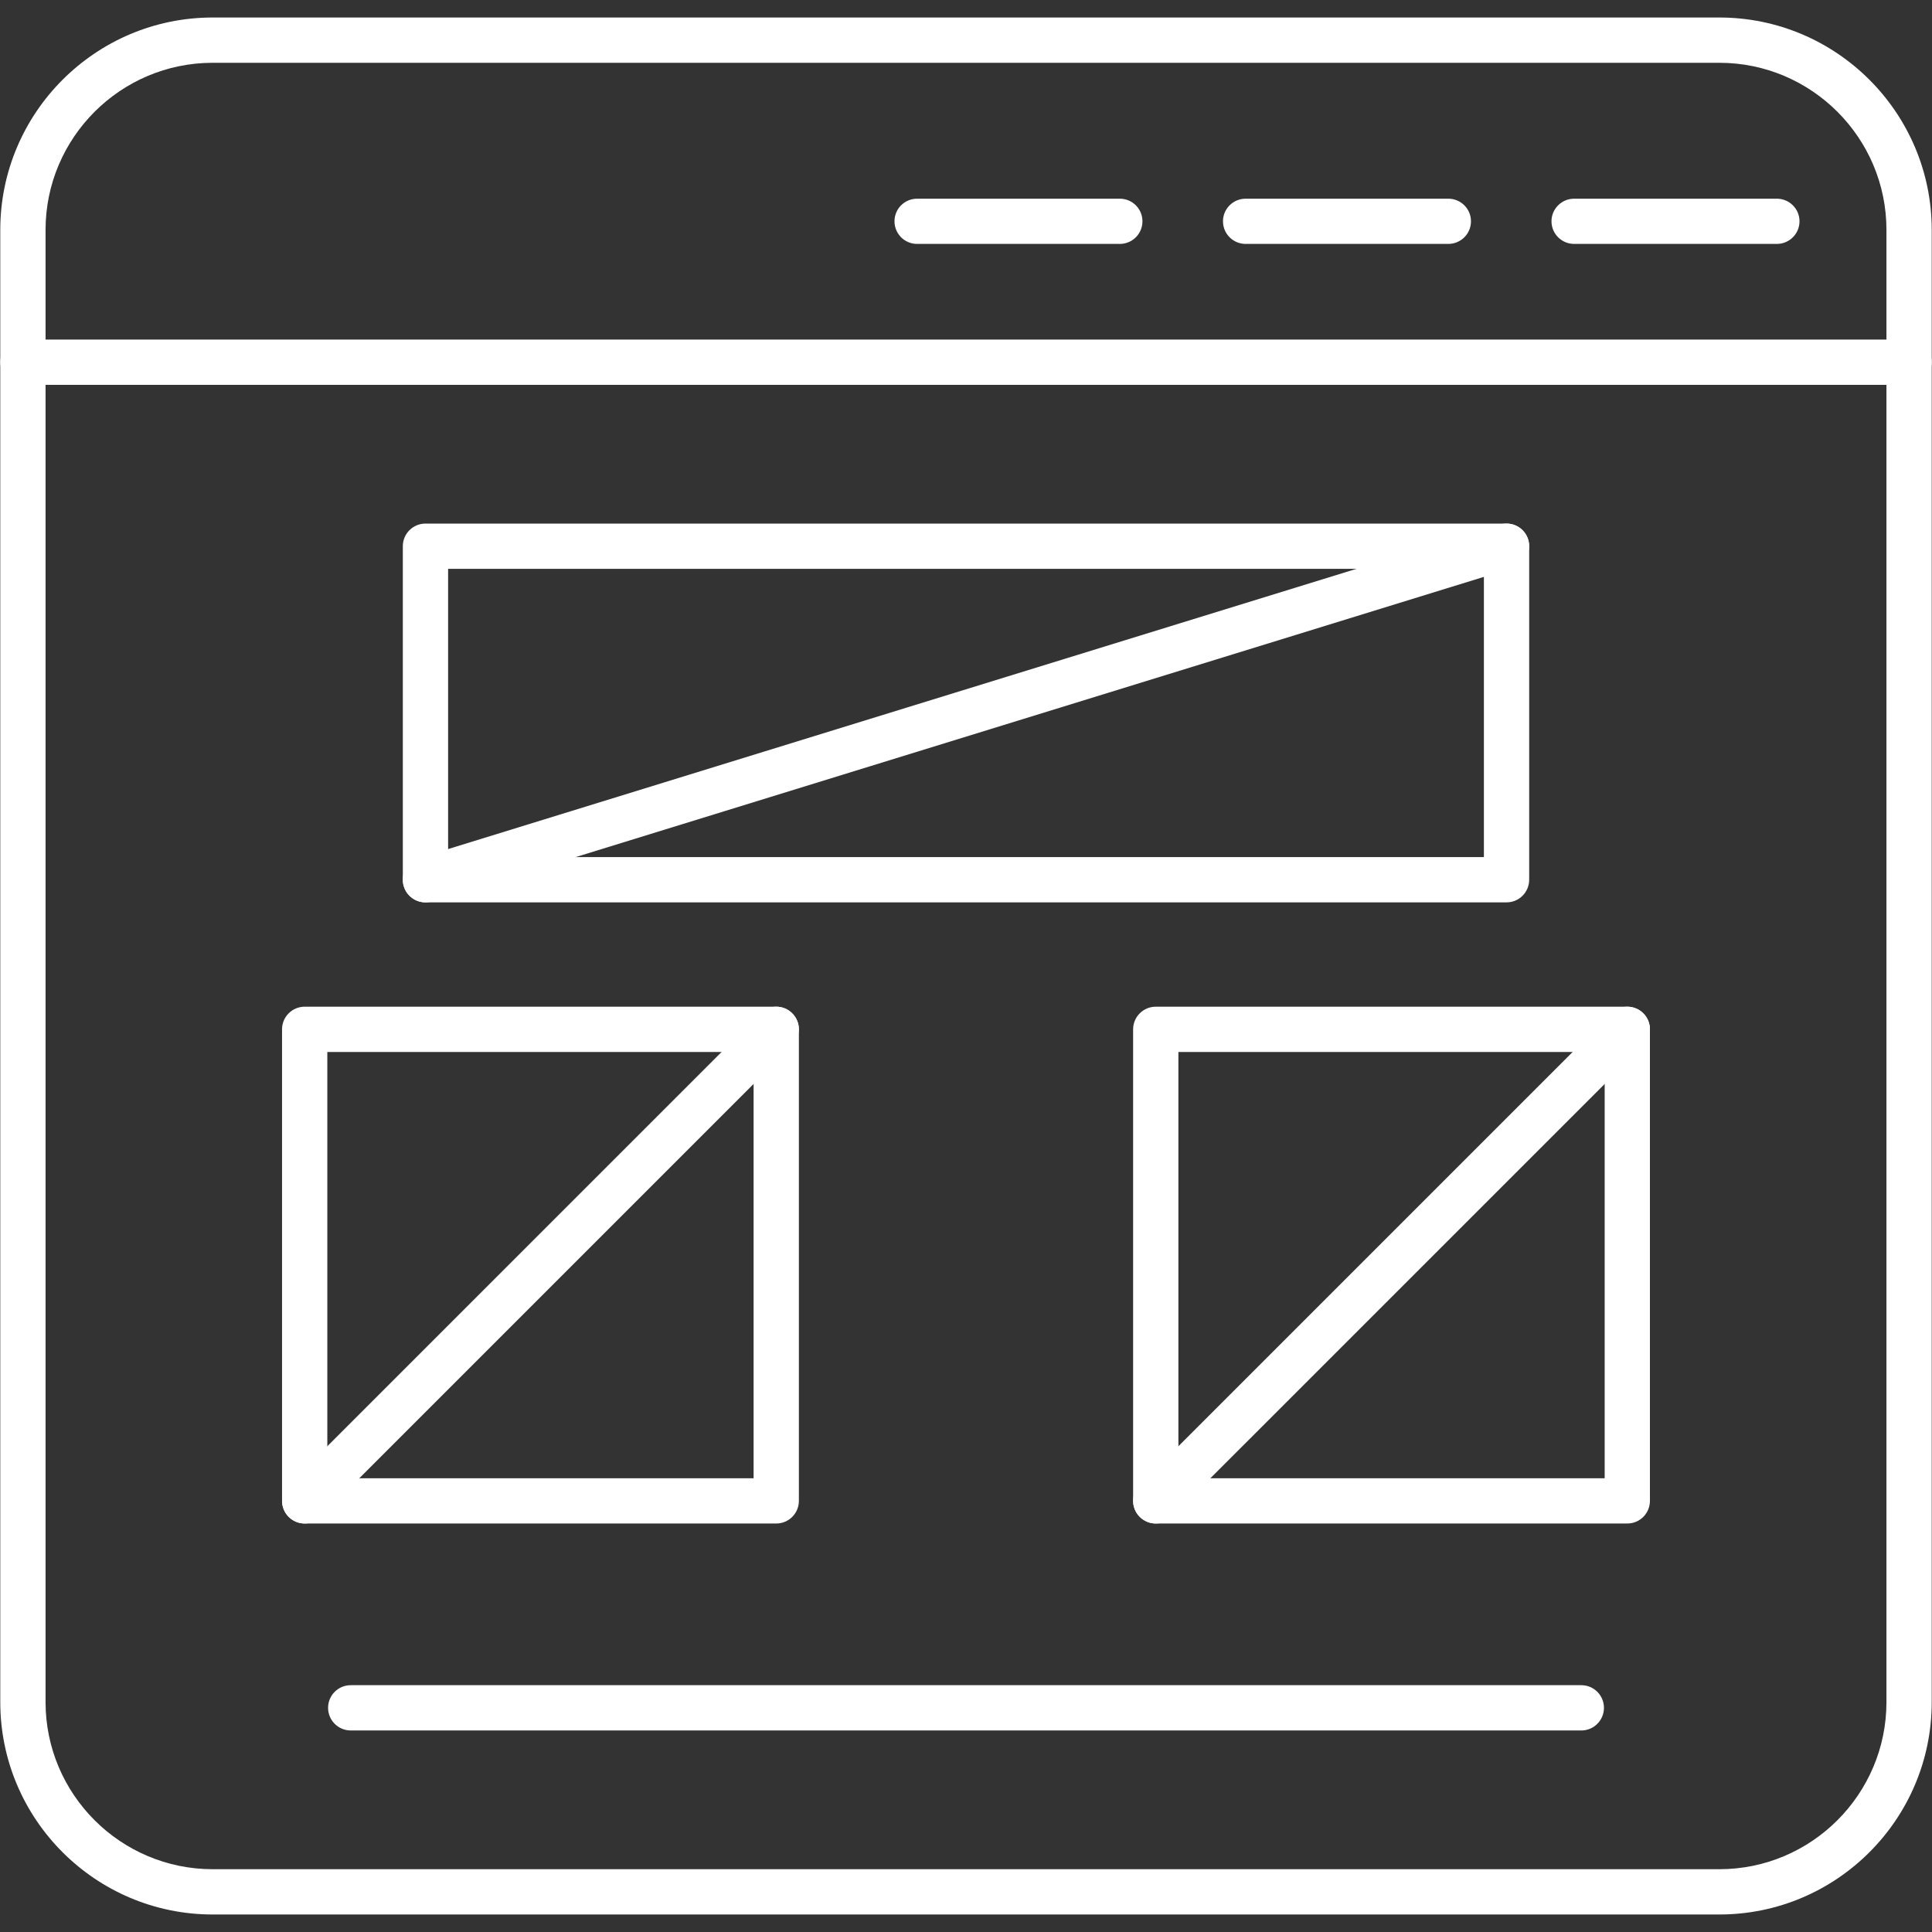 <svg width="64" height="64" viewBox="0 0 64 64" fill="none" xmlns="http://www.w3.org/2000/svg">
<rect x="0" y="0" width="64" height="64" fill="#333333" stroke="none"/>
<g clip-path="url(#clip0_769_2872)">
<path fill-rule="evenodd" clip-rule="evenodd" d="M56.955 63.42H7.045C3.165 63.42 0.009 60.264 0.009 56.384V7.616C0.009 3.736 3.165 0.58 7.045 0.58H56.955C60.835 0.58 63.991 3.736 63.991 7.616V56.384C63.991 60.264 60.835 63.42 56.955 63.42ZM7.045 2.08C3.993 2.08 1.509 4.564 1.509 7.616V56.384C1.509 59.436 3.993 61.92 7.045 61.92H56.955C60.008 61.92 62.491 59.436 62.491 56.384V7.616C62.491 4.564 60.008 2.08 56.955 2.08H7.045Z" fill="white"/>
<path fill-rule="evenodd" clip-rule="evenodd" d="M63.241 12.748H0.759C0.345 12.748 0.009 12.413 0.009 11.998C0.009 11.584 0.345 11.249 0.759 11.249H63.241C63.655 11.249 63.991 11.584 63.991 11.998C63.991 12.413 63.655 12.748 63.241 12.748Z" fill="white"/>
<path fill-rule="evenodd" clip-rule="evenodd" d="M58.861 8.08H52.145C51.732 8.08 51.395 7.745 51.395 7.33C51.395 6.917 51.732 6.582 52.145 6.582H58.861C59.274 6.582 59.611 6.917 59.611 7.33C59.611 7.745 59.274 8.08 58.861 8.08Z" fill="white"/>
<path fill-rule="evenodd" clip-rule="evenodd" d="M47.978 8.08H41.263C40.849 8.08 40.513 7.745 40.513 7.33C40.513 6.917 40.849 6.582 41.263 6.582H47.978C48.391 6.582 48.728 6.917 48.728 7.33C48.728 7.745 48.391 8.08 47.978 8.08Z" fill="white"/>
<path fill-rule="evenodd" clip-rule="evenodd" d="M37.095 8.08H30.38C29.966 8.08 29.631 7.745 29.631 7.33C29.631 6.917 29.966 6.582 30.38 6.582H37.095C37.51 6.582 37.845 6.917 37.845 7.33C37.845 7.745 37.51 8.08 37.095 8.08Z" fill="white"/>
<path fill-rule="evenodd" clip-rule="evenodd" d="M52.383 57.324H11.618C11.203 57.324 10.868 56.987 10.868 56.574C10.868 56.16 11.203 55.824 11.618 55.824H52.383C52.798 55.824 53.133 56.16 53.133 56.574C53.133 56.987 52.798 57.324 52.383 57.324Z" fill="white"/>
<path fill-rule="evenodd" clip-rule="evenodd" d="M25.714 50.468H10.093C9.679 50.468 9.343 50.133 9.343 49.718V34.098C9.343 33.684 9.679 33.348 10.093 33.348H25.714C26.128 33.348 26.464 33.684 26.464 34.098V49.718C26.464 50.133 26.128 50.468 25.714 50.468ZM10.843 48.969H24.964V34.848H10.843V48.969Z" fill="white"/>
<path fill-rule="evenodd" clip-rule="evenodd" d="M53.906 50.468H38.286C37.872 50.468 37.536 50.133 37.536 49.718V34.098C37.536 33.684 37.872 33.348 38.286 33.348H53.906C54.321 33.348 54.656 33.684 54.656 34.098V49.718C54.656 50.133 54.321 50.468 53.906 50.468ZM39.036 48.969H53.157V34.848H39.036V48.969Z" fill="white"/>
<path fill-rule="evenodd" clip-rule="evenodd" d="M10.093 50.468C9.902 50.468 9.709 50.394 9.563 50.248C9.271 49.955 9.271 49.48 9.563 49.188L25.184 33.568C25.477 33.275 25.952 33.274 26.244 33.568C26.537 33.86 26.537 34.335 26.244 34.627L10.623 50.248C10.477 50.394 10.286 50.468 10.093 50.468Z" fill="white"/>
<path fill-rule="evenodd" clip-rule="evenodd" d="M38.286 50.468C38.094 50.468 37.903 50.394 37.756 50.248C37.463 49.955 37.463 49.48 37.756 49.188L53.376 33.568C53.67 33.275 54.144 33.275 54.438 33.568C54.73 33.86 54.73 34.335 54.438 34.627L38.816 50.248C38.67 50.394 38.478 50.468 38.286 50.468Z" fill="white"/>
<path fill-rule="evenodd" clip-rule="evenodd" d="M49.906 29.892H14.094C13.679 29.892 13.344 29.556 13.344 29.142V18.094C13.344 17.68 13.679 17.344 14.094 17.344H49.906C50.32 17.344 50.656 17.68 50.656 18.094V29.142C50.656 29.556 50.32 29.892 49.906 29.892ZM14.844 28.392H49.156V18.844H14.844V28.392Z" fill="white"/>
<path fill-rule="evenodd" clip-rule="evenodd" d="M14.092 29.892C13.773 29.892 13.476 29.685 13.377 29.364C13.255 28.968 13.476 28.547 13.873 28.426L49.685 17.378C50.081 17.255 50.501 17.476 50.623 17.872C50.745 18.267 50.524 18.688 50.127 18.81L14.315 29.859C14.241 29.881 14.166 29.892 14.092 29.892Z" fill="white"/>
</g>
<defs>
<clipPath id="clip0_769_2872">
<rect width="64" height="64" fill="white"/>
</clipPath>
</defs>
</svg>
